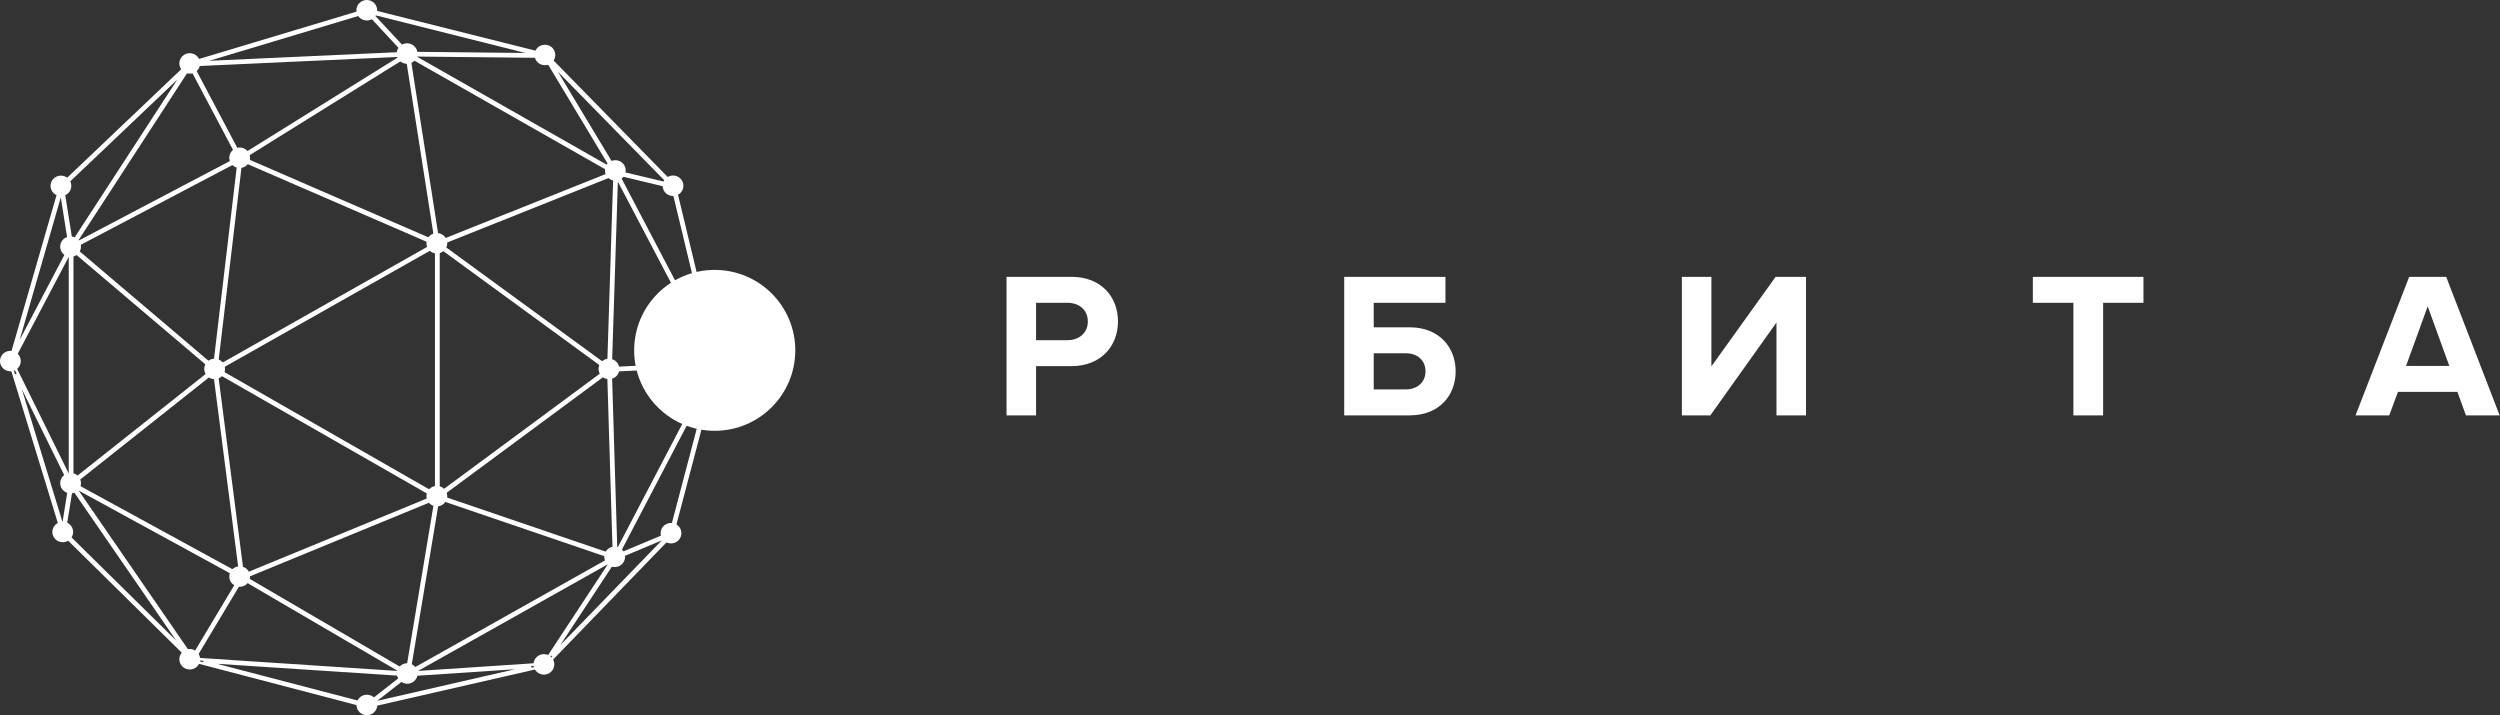 <?xml version="1.0" encoding="UTF-8"?> <svg xmlns="http://www.w3.org/2000/svg" width="1989" height="569" viewBox="0 0 1989 569" fill="none"><rect x="0" y="0" width="1989" height="569" fill="#333333" stroke="none"/> <path fill-rule="evenodd" clip-rule="evenodd" d="M568.631 342.747C604.034 342.747 632.732 314.088 632.732 278.737C632.732 243.385 604.034 214.727 568.631 214.727C533.228 214.727 504.529 243.385 504.529 278.737C504.529 314.088 533.228 342.747 568.631 342.747ZM824.293 330.466H800.803V220.25H852.415C876.401 220.25 889.47 236.444 889.47 255.777C889.47 274.945 876.236 291.304 852.415 291.304H824.293V330.466ZM849.272 270.649C858.536 270.649 865.483 264.865 865.483 255.777C865.483 246.523 858.536 240.905 849.272 240.905H824.293V270.649H849.272ZM1069.45 220.25H1150.01V240.905H1092.94V260.404H1121.56C1145.05 260.404 1158.12 276.432 1158.12 295.435C1158.12 314.437 1145.21 330.466 1121.56 330.466H1069.45V220.25ZM1118.42 281.059H1092.94V309.811H1118.42C1127.51 309.811 1134.13 304.192 1134.13 295.435C1134.13 286.512 1127.51 281.059 1118.42 281.059ZM1360.76 330.466H1338.1V220.25H1361.59V291.469L1412.7 220.25H1436.86V330.466H1413.36V256.603L1360.76 330.466ZM1673.25 330.466H1649.59V240.905H1617.33V220.25H1705.34V240.905H1673.25V330.466ZM1988.71 330.466H1961.91L1955.13 311.793H1907.82L1900.87 330.466H1874.07L1916.75 220.25H1946.19L1988.71 330.466ZM1948.68 291.138L1931.47 243.714L1914.27 291.138H1948.68Z" fill="white"></path> <path fill-rule="evenodd" clip-rule="evenodd" d="M325.123 41.162L418.048 42.149L297.946 11.976L325.123 41.162ZM291.639 10.743L166.497 48.364L320.109 41.346L291.639 10.743ZM154.427 52.679L191.819 123.34L317.183 45.285L154.427 52.679ZM331.542 44.992L484.577 132.092L432.849 46.064L331.542 44.992ZM491.128 135.653L529.944 144.904L443.829 57.029L491.128 135.653ZM195.121 125.613L345.559 190.862L322.884 46.123L195.121 125.613ZM326.771 46.613L349.455 191.366L485.58 137L326.771 46.613ZM50.917 149.004L57.669 191.544L141.042 63.36L50.917 149.004ZM151.197 54.652L88.109 151.704L62.09 191.659L188.519 125.17L151.197 54.652ZM48.38 157.023L15.659 270.434L54.594 196.373L48.38 157.023ZM493.512 140.086L564.479 275.255L534.287 149.826L493.512 140.086ZM59.908 197.054L169.689 290.252L188.792 129.289L59.908 197.054ZM351.806 194.514L483.109 290.351L487.098 164.824L487.925 140.152L351.806 194.514ZM192.675 128.69L173.473 290.496L343.729 194.223L192.675 128.69ZM491.566 144.528L486.849 291.987L566.84 287.858L491.566 144.528ZM9.429 289.591L11.946 297.81L13.23 297.302L9.429 289.591ZM10.819 287.734L54.687 376.739V204.354L10.819 287.734ZM58.454 200.82L58.446 380.922L168.182 293.927L58.454 200.82ZM349.844 197.713V391.452L481.711 293.985L349.844 197.713ZM174.964 293.985L346.049 391.945V197.234L174.964 293.985ZM17.363 309.6L49.751 415.381L54.594 385.148L17.363 309.6ZM490.741 424.2L491.107 436.174L566.672 291.632L486.843 295.757L490.741 424.2ZM563.747 305.361L493.51 439.698L532.672 423.285L563.747 305.361ZM351.959 394.577L487.457 440.795L483.107 297.632L351.959 394.577ZM59.962 384.567L190.119 455.693L169.724 297.529L169.236 297.915L59.962 384.567ZM173.517 297.537L194.021 456.455L343.671 394.922L173.517 297.537ZM52.336 423.054L140.213 509.669L57.683 389.818L52.336 423.054ZM490.698 444.94L445.746 513.276L526.528 429.924L490.698 444.94ZM62.609 390.31L152.919 521.443L189.825 459.841L62.609 390.31ZM146.782 518.534L151.83 523.506L147.818 517.667L146.782 518.534ZM155.719 525.305L161.685 526.869L161.873 525.71L155.719 525.305ZM438.287 521.542L434.059 527.972L439.412 522.438L438.287 521.542ZM422.593 529.903L422.783 531.204L430.837 529.356L422.593 529.903ZM349.445 397.702L326.924 532.648L484.835 443.874L349.445 397.702ZM196.699 459.419L323.014 533.21L345.52 398.229L196.699 459.419ZM483.63 448.902L332.576 533.794L432.09 527.203L483.63 448.902ZM156.242 523.271L316.569 533.825L193.124 461.698L156.242 523.271ZM325.123 538.062L300.134 557.568L409.746 532.448L325.123 538.062ZM172.626 528.11L291.848 559.243L319.364 537.75L172.626 528.11ZM292.235 563.145C292.13 563.145 292.034 563.145 291.939 563.129L152.601 526.644L152.053 526.575L151.699 526.278L48.945 424.967C48.752 424.768 48.618 424.554 48.531 424.312L6.82 288.1V287.947C6.817 287.906 6.815 287.86 6.815 287.815L6.799 287.73L6.817 287.569C6.813 287.486 6.817 287.402 6.832 287.319L47.187 147.6C47.208 147.552 47.228 147.507 47.253 147.461V147.329L47.574 146.972L150.399 49.178L151.013 49.116L291.939 6.773L292.121 6.802C292.239 6.79 292.417 6.794 292.591 6.823L434.53 42.451H434.671L435.287 42.883L537.347 147.067C537.494 147.191 537.668 147.495 537.746 147.833L537.773 148.067L571.658 288.879C571.747 289.104 571.794 289.345 571.794 289.587C571.794 289.839 571.741 290.079 571.652 290.296L536.011 425.465L535.922 425.586L535.633 425.956L434.212 530.785L433.467 530.872L292.495 563.137C292.4 563.145 292.316 563.145 292.235 563.145Z" fill="white"></path> <path fill-rule="evenodd" clip-rule="evenodd" d="M543.72 147.781C543.72 152.284 540.017 155.934 535.449 155.934C530.881 155.934 527.178 152.284 527.178 147.781C527.178 143.279 530.881 139.629 535.449 139.629C540.017 139.629 543.72 143.279 543.72 147.781Z" fill="white"></path> <path fill-rule="evenodd" clip-rule="evenodd" d="M497.831 135.606C497.831 140.109 494.128 143.758 489.56 143.758C484.992 143.758 481.289 140.109 481.289 135.606C481.289 131.103 484.992 127.453 489.56 127.453C494.128 127.453 497.831 131.103 497.831 135.606Z" fill="white"></path> <path fill-rule="evenodd" clip-rule="evenodd" d="M433.509 51.887C438.077 51.887 441.781 48.237 441.781 43.735C441.781 39.234 438.077 35.582 433.509 35.582C428.942 35.582 425.238 39.234 425.238 43.735C425.238 48.237 428.942 51.887 433.509 51.887Z" fill="white"></path> <path fill-rule="evenodd" clip-rule="evenodd" d="M332.141 42.581C332.147 45.88 330.137 48.858 327.046 50.125C323.957 51.391 320.396 50.697 318.026 48.367C315.659 46.037 314.949 42.53 316.227 39.481C317.507 36.432 320.524 34.445 323.87 34.445C328.431 34.445 332.133 38.085 332.141 42.581Z" fill="white"></path> <path fill-rule="evenodd" clip-rule="evenodd" d="M291.818 16.305C296.386 16.305 300.089 12.655 300.089 8.153C300.089 3.652 296.386 0 291.818 0C287.25 0 283.547 3.652 283.547 8.153C283.547 12.655 287.25 16.305 291.818 16.305Z" fill="white"></path> <path fill-rule="evenodd" clip-rule="evenodd" d="M150.957 58.618C155.524 58.618 159.228 54.968 159.228 50.465C159.228 45.964 155.524 42.312 150.957 42.312C146.389 42.312 142.686 45.964 142.686 50.465C142.686 54.968 146.389 58.618 150.957 58.618Z" fill="white"></path> <path fill-rule="evenodd" clip-rule="evenodd" d="M190.685 133.664C195.253 133.664 198.956 130.015 198.956 125.512C198.956 121.011 195.253 117.359 190.685 117.359C186.117 117.359 182.414 121.011 182.414 125.512C182.414 130.015 186.117 133.664 190.685 133.664Z" fill="white"></path> <path fill-rule="evenodd" clip-rule="evenodd" d="M56.148 204.407C60.716 204.407 64.419 200.757 64.419 196.254C64.419 191.753 60.716 188.102 56.148 188.102C51.58 188.102 47.877 191.753 47.877 196.254C47.877 200.757 51.58 204.407 56.148 204.407Z" fill="white"></path> <path fill-rule="evenodd" clip-rule="evenodd" d="M8.271 295.422C12.839 295.422 16.542 291.773 16.542 287.27C16.542 282.767 12.839 279.117 8.271 279.117C3.703 279.117 0 282.767 0 287.27C0 291.773 3.703 295.422 8.271 295.422Z" fill="white"></path> <path fill-rule="evenodd" clip-rule="evenodd" d="M56.148 392.551C60.716 392.551 64.419 388.901 64.419 384.399C64.419 379.898 60.716 376.246 56.148 376.246C51.58 376.246 47.877 379.898 47.877 384.399C47.877 388.901 51.58 392.551 56.148 392.551Z" fill="white"></path> <path fill-rule="evenodd" clip-rule="evenodd" d="M49.918 431.403C54.485 431.403 58.189 427.753 58.189 423.25C58.189 418.749 54.485 415.098 49.918 415.098C45.35 415.098 41.647 418.749 41.647 423.25C41.647 427.753 45.35 431.403 49.918 431.403Z" fill="white"></path> <path fill-rule="evenodd" clip-rule="evenodd" d="M159.228 524.521C159.22 529.021 155.512 532.661 150.946 532.655C146.381 532.651 142.683 528.999 142.686 524.498C142.688 519.999 146.391 516.352 150.957 516.352C153.153 516.352 155.26 517.213 156.813 518.745C158.364 520.276 159.232 522.354 159.228 524.521Z" fill="white"></path> <path fill-rule="evenodd" clip-rule="evenodd" d="M291.89 568.999C296.458 568.999 300.161 565.347 300.161 560.846C300.161 556.343 296.458 552.691 291.89 552.691C287.323 552.691 283.619 556.343 283.619 560.846C283.619 565.347 287.323 568.999 291.89 568.999Z" fill="white"></path> <path fill-rule="evenodd" clip-rule="evenodd" d="M332.285 535.828C332.285 540.331 328.581 543.979 324.013 543.979C319.446 543.979 315.742 540.331 315.742 535.828C315.742 531.324 319.446 527.676 324.013 527.676C326.209 527.672 328.314 528.529 329.867 530.057C331.42 531.588 332.289 533.664 332.285 535.828Z" fill="white"></path> <path fill-rule="evenodd" clip-rule="evenodd" d="M432.752 536.731C437.319 536.731 441.023 533.079 441.023 528.578C441.023 524.076 437.319 520.426 432.752 520.426C428.184 520.426 424.48 524.076 424.48 528.578C424.48 533.079 428.184 536.731 432.752 536.731Z" fill="white"></path> <path fill-rule="evenodd" clip-rule="evenodd" d="M497.309 443.008C497.309 446.305 495.293 449.277 492.204 450.539C489.112 451.801 485.556 451.103 483.19 448.773C480.825 446.441 480.117 442.934 481.397 439.887C482.677 436.842 485.692 434.855 489.038 434.855C493.604 434.864 497.301 438.509 497.309 443.008Z" fill="white"></path> <path fill-rule="evenodd" clip-rule="evenodd" d="M533.861 432.352C538.429 432.352 542.132 428.702 542.132 424.199C542.132 419.699 538.429 416.047 533.861 416.047C529.293 416.047 525.59 419.699 525.59 424.199C525.59 428.702 529.293 432.352 533.861 432.352Z" fill="white"></path> <path fill-rule="evenodd" clip-rule="evenodd" d="M355.81 394.745C355.802 399.246 352.094 402.887 347.528 402.881C342.963 402.877 339.266 399.223 339.268 394.724C339.27 390.224 342.973 386.578 347.539 386.578C352.109 386.586 355.81 390.24 355.81 394.745Z" fill="white"></path> <path fill-rule="evenodd" clip-rule="evenodd" d="M190.685 466.844C195.253 466.844 198.956 463.195 198.956 458.694C198.956 454.191 195.253 450.539 190.685 450.539C186.117 450.539 182.414 454.191 182.414 458.694C182.414 463.195 186.117 466.844 190.685 466.844Z" fill="white"></path> <path fill-rule="evenodd" clip-rule="evenodd" d="M492.762 293.507C492.768 296.806 490.758 299.784 487.667 301.051C484.578 302.317 481.017 301.625 478.649 299.293C476.28 296.963 475.57 293.456 476.848 290.407C478.128 287.358 481.145 285.371 484.491 285.371C486.685 285.367 488.788 286.222 490.339 287.749C491.892 289.275 492.762 291.347 492.762 293.507Z" fill="white"></path> <path fill-rule="evenodd" clip-rule="evenodd" d="M48.474 156.032C53.042 156.032 56.745 152.382 56.745 147.879C56.745 143.376 53.042 139.727 48.474 139.727C43.907 139.727 40.203 143.376 40.203 147.879C40.203 152.382 43.907 156.032 48.474 156.032Z" fill="white"></path> <path fill-rule="evenodd" clip-rule="evenodd" d="M179.033 293.524C179.033 298.027 175.329 301.676 170.761 301.676C166.194 301.676 162.49 298.027 162.49 293.524C162.49 289.021 166.194 285.371 170.761 285.371C175.329 285.371 179.033 289.021 179.033 293.524Z" fill="white"></path> <path fill-rule="evenodd" clip-rule="evenodd" d="M347.539 201.704C352.106 201.704 355.81 198.054 355.81 193.551C355.81 189.05 352.106 185.398 347.539 185.398C342.971 185.398 339.268 189.05 339.268 193.551C339.268 198.054 342.971 201.704 347.539 201.704Z" fill="white"></path> </svg> 